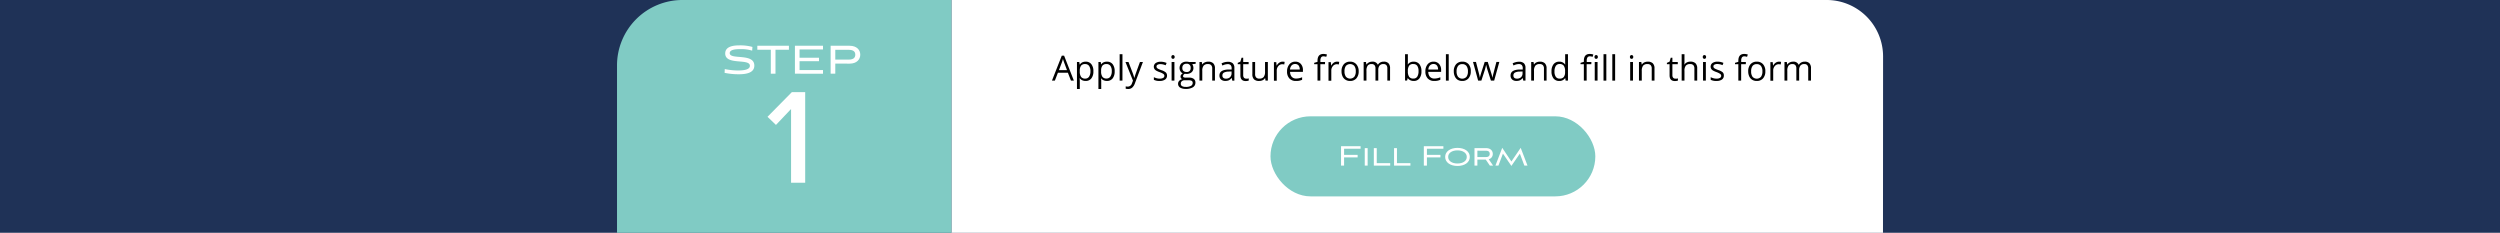 <svg xmlns="http://www.w3.org/2000/svg" viewBox="0 0 1074 100"><defs><style>.cls-1{fill:#1f3257;}.cls-2{fill:#fff;}.cls-3{fill:#80cbc4;}</style></defs><title>sig1</title><g id="Background"><rect class="cls-1" x="-3394" y="-2423.15" width="5672" height="3632"/></g><g id="Signature"><path class="cls-2" d="M808.93,100H408.72V0h376a24.25,24.25,0,0,1,24.25,24.24Z"/><path class="cls-3" d="M408.72,0H293.17a28.11,28.11,0,0,0-28.1,28.1V100H408.72Z"/><path d="M460.09,34.64l-1.33-3.4h-4.27l-1.32,3.4h-1.25l4.22-10.72h1l4.2,10.72Zm-1.71-4.51-1.24-3.31c-.16-.42-.33-.93-.5-1.54a14.21,14.21,0,0,1-.46,1.54l-1.26,3.31Z"/><path d="M466.39,34.78a3.36,3.36,0,0,1-1.43-.29,2.62,2.62,0,0,1-1.08-.88h-.09a10.37,10.37,0,0,1,.09,1.33v3.29h-1.22V26.64h1l.17,1.09h.06a2.84,2.84,0,0,1,1.08-.95,3.41,3.41,0,0,1,1.43-.29,2.93,2.93,0,0,1,2.45,1.09,4.75,4.75,0,0,1,.87,3.05,4.74,4.74,0,0,1-.88,3.06A3,3,0,0,1,466.39,34.78Zm-.18-7.26a2.14,2.14,0,0,0-1.77.68,3.45,3.45,0,0,0-.56,2.16v.27a4,4,0,0,0,.56,2.41,2.11,2.11,0,0,0,1.8.73,1.9,1.9,0,0,0,1.63-.84,4,4,0,0,0,.58-2.31,3.85,3.85,0,0,0-.58-2.3A2,2,0,0,0,466.21,27.52Z"/><path d="M475.55,34.78a3.36,3.36,0,0,1-1.43-.29,2.62,2.62,0,0,1-1.08-.88H473a10.37,10.37,0,0,1,.09,1.33v3.29h-1.21V26.64h1l.17,1.09H473a2.8,2.8,0,0,1,1.09-.95,3.33,3.33,0,0,1,1.42-.29A3,3,0,0,1,478,27.58a4.81,4.81,0,0,1,.86,3.05,4.74,4.74,0,0,1-.88,3.06A3,3,0,0,1,475.55,34.78Zm-.18-7.26a2.15,2.15,0,0,0-1.77.68,3.52,3.52,0,0,0-.56,2.16v.27A4,4,0,0,0,473.6,33a2.12,2.12,0,0,0,1.8.73,1.88,1.88,0,0,0,1.63-.84,4,4,0,0,0,.59-2.31,3.85,3.85,0,0,0-.59-2.3A2,2,0,0,0,475.37,27.52Z"/><path d="M482.2,34.64H481V23.28h1.21Z"/><path d="M483.5,26.64h1.3l1.75,4.56a19.86,19.86,0,0,1,.72,2.25h.05c.07-.24.2-.67.4-1.27s.86-2.45,2-5.54H491l-3.43,9.11a4.52,4.52,0,0,1-1.2,1.91,2.51,2.51,0,0,1-1.67.57,5.08,5.08,0,0,1-1.1-.12v-1a4.16,4.16,0,0,0,.9.09,1.86,1.86,0,0,0,1.78-1.4l.45-1.14Z"/><path d="M501.35,32.45a2,2,0,0,1-.83,1.73,4,4,0,0,1-2.34.6,5,5,0,0,1-2.48-.5V33.16a6.75,6.75,0,0,0,1.24.46,5.2,5.2,0,0,0,1.27.16,2.92,2.92,0,0,0,1.46-.3,1,1,0,0,0,.11-1.72A6.58,6.58,0,0,0,498.2,31a8.35,8.35,0,0,1-1.59-.72,2.14,2.14,0,0,1-.7-.71,1.94,1.94,0,0,1,.56-2.48,3.7,3.7,0,0,1,2.19-.57,6.2,6.2,0,0,1,2.52.53l-.43,1a5.81,5.81,0,0,0-2.18-.5,2.39,2.39,0,0,0-1.3.28.82.82,0,0,0-.44.74.92.92,0,0,0,.16.55,1.73,1.73,0,0,0,.53.43,14.31,14.31,0,0,0,1.4.59,5.32,5.32,0,0,1,1.93,1A1.85,1.85,0,0,1,501.35,32.45Z"/><path d="M503.22,24.47a.83.83,0,0,1,.2-.61.75.75,0,0,1,1,0,.81.81,0,0,1,.21.61.82.82,0,0,1-.21.61.75.75,0,0,1-1,0A.86.86,0,0,1,503.22,24.47Zm1.31,10.17h-1.21v-8h1.21Z"/><path d="M513.65,26.64v.76l-1.48.18a2.65,2.65,0,0,1,.52,1.6,2.33,2.33,0,0,1-.8,1.87,3.21,3.21,0,0,1-2.2.7,4.83,4.83,0,0,1-.68-.05,1.19,1.19,0,0,0-.77,1,.52.52,0,0,0,.27.49,1.91,1.91,0,0,0,.93.16h1.41a3.2,3.2,0,0,1,2,.54,1.91,1.91,0,0,1,.7,1.6,2.27,2.27,0,0,1-1.07,2,5.64,5.64,0,0,1-3.11.7,4.35,4.35,0,0,1-2.42-.58A1.91,1.91,0,0,1,506.1,36a1.88,1.88,0,0,1,.47-1.26,2.43,2.43,0,0,1,1.31-.72,1.31,1.31,0,0,1-.51-.43,1.14,1.14,0,0,1-.21-.68,1.34,1.34,0,0,1,.23-.77,2.51,2.51,0,0,1,.74-.63,2.17,2.17,0,0,1-1-.87,2.88,2.88,0,0,1,.4-3.43,3.23,3.23,0,0,1,2.23-.71,3.91,3.91,0,0,1,1.13.15ZM507.27,36a1.1,1.1,0,0,0,.55,1,3.06,3.06,0,0,0,1.57.33,4.45,4.45,0,0,0,2.26-.45,1.4,1.4,0,0,0,.73-1.24,1,1,0,0,0-.4-.9,3.07,3.07,0,0,0-1.51-.26H509a1.92,1.92,0,0,0-1.28.4A1.39,1.39,0,0,0,507.27,36Zm.66-6.78a1.62,1.62,0,0,0,.47,1.27,1.89,1.89,0,0,0,1.32.43,1.55,1.55,0,0,0,1.78-1.72,1.59,1.59,0,0,0-1.8-1.81,1.78,1.78,0,0,0-1.31.46A1.86,1.86,0,0,0,507.93,29.2Z"/><path d="M520.77,34.64V29.46a2.08,2.08,0,0,0-.45-1.46,1.8,1.8,0,0,0-1.39-.48,2.31,2.31,0,0,0-1.84.68,3.42,3.42,0,0,0-.59,2.24v4.2h-1.21v-8h1l.2,1.09h0a2.46,2.46,0,0,1,1.05-.91,3.33,3.33,0,0,1,1.49-.33,3,3,0,0,1,2.18.7,3,3,0,0,1,.73,2.23v5.22Z"/><path d="M529.39,34.64l-.24-1.14h-.06a3.47,3.47,0,0,1-1.19,1,3.65,3.65,0,0,1-1.49.26,2.66,2.66,0,0,1-1.86-.61,2.24,2.24,0,0,1-.68-1.74q0-2.43,3.88-2.55l1.36,0v-.5A2,2,0,0,0,528.7,28a1.67,1.67,0,0,0-1.3-.45,5.29,5.29,0,0,0-2.26.62l-.37-.93a6,6,0,0,1,2.71-.69,3.07,3.07,0,0,1,2.12.64,2.65,2.65,0,0,1,.69,2v5.46Zm-2.74-.86a2.43,2.43,0,0,0,1.78-.62,2.28,2.28,0,0,0,.65-1.73V30.7l-1.22.05a4.55,4.55,0,0,0-2.08.45,1.36,1.36,0,0,0-.64,1.24,1.23,1.23,0,0,0,.4,1A1.62,1.62,0,0,0,526.65,33.78Z"/><path d="M535.37,33.78a4.21,4.21,0,0,0,.62,0l.47-.1v.92a1.87,1.87,0,0,1-.58.16,4.39,4.39,0,0,1-.69.06c-1.54,0-2.32-.81-2.32-2.44V27.58h-1.14V27l1.14-.5.51-1.71h.7v1.86h2.33v.94h-2.33v4.71a1.62,1.62,0,0,0,.35,1.11A1.21,1.21,0,0,0,535.37,33.78Z"/><path d="M539.2,26.64v5.19a2.08,2.08,0,0,0,.45,1.46,1.8,1.8,0,0,0,1.39.48,2.28,2.28,0,0,0,1.84-.69,3.5,3.5,0,0,0,.58-2.24v-4.2h1.21v8h-1l-.17-1.08h-.07a2.4,2.4,0,0,1-1,.91,3.48,3.48,0,0,1-1.51.31,3.09,3.09,0,0,1-2.19-.69,3,3,0,0,1-.72-2.22V26.64Z"/><path d="M550.89,26.49a4.68,4.68,0,0,1,1,.09l-.17,1.12a4.31,4.31,0,0,0-.88-.11,2.16,2.16,0,0,0-1.66.79,2.88,2.88,0,0,0-.69,2v4.3h-1.21v-8h1l.14,1.48h.06a3.52,3.52,0,0,1,1.07-1.21A2.44,2.44,0,0,1,550.89,26.49Z"/><path d="M556.72,34.78a3.69,3.69,0,0,1-2.8-1.08,4.2,4.2,0,0,1-1-3,4.66,4.66,0,0,1,1-3.07,3.17,3.17,0,0,1,2.56-1.14,3,3,0,0,1,2.38,1,3.81,3.81,0,0,1,.88,2.61v.77h-5.52a3.18,3.18,0,0,0,.72,2.13,2.45,2.45,0,0,0,1.9.74,6.43,6.43,0,0,0,2.55-.55v1.09a6.75,6.75,0,0,1-1.21.39A7,7,0,0,1,556.72,34.78Zm-.32-7.28a2,2,0,0,0-1.54.63,2.93,2.93,0,0,0-.68,1.74h4.19a2.7,2.7,0,0,0-.51-1.76A1.84,1.84,0,0,0,556.4,27.5Z"/><path d="M569.22,27.58h-2v7.06H566V27.58h-1.43V27l1.43-.44v-.44c0-2,.86-2.95,2.58-2.95a5.31,5.31,0,0,1,1.49.25l-.31,1a4,4,0,0,0-1.2-.22,1.18,1.18,0,0,0-1,.45,2.59,2.59,0,0,0-.32,1.47v.52h2Z"/><path d="M574.33,26.49a4.61,4.61,0,0,1,1,.09l-.17,1.12a4.3,4.3,0,0,0-.87-.11,2.17,2.17,0,0,0-1.67.79,2.88,2.88,0,0,0-.69,2v4.3h-1.21v-8h1l.14,1.48h.06A3.63,3.63,0,0,1,573,26.91,2.44,2.44,0,0,1,574.33,26.49Z"/><path d="M583.69,30.63a4.44,4.44,0,0,1-1,3.05,3.46,3.46,0,0,1-2.73,1.1,3.55,3.55,0,0,1-1.9-.5,3.32,3.32,0,0,1-1.29-1.45,5,5,0,0,1-.45-2.2,4.42,4.42,0,0,1,1-3.05A3.45,3.45,0,0,1,580,26.49a3.37,3.37,0,0,1,2.67,1.12A4.38,4.38,0,0,1,583.69,30.63Zm-6.09,0a3.82,3.82,0,0,0,.61,2.34,2.44,2.44,0,0,0,3.61,0,3.77,3.77,0,0,0,.62-2.34,3.73,3.73,0,0,0-.62-2.32,2.48,2.48,0,0,0-3.62,0A3.79,3.79,0,0,0,577.6,30.63Z"/><path d="M596,34.64V29.43a2.16,2.16,0,0,0-.4-1.43,1.59,1.59,0,0,0-1.27-.48,2.07,2.07,0,0,0-1.68.65,3.08,3.08,0,0,0-.54,2v4.47h-1.21V29.43A2.11,2.11,0,0,0,590.5,28a1.58,1.58,0,0,0-1.27-.48,2,2,0,0,0-1.67.68,3.66,3.66,0,0,0-.53,2.24v4.2h-1.21v-8h1l.2,1.09h.06a2.41,2.41,0,0,1,1-.91,3,3,0,0,1,1.4-.33,2.39,2.39,0,0,1,2.46,1.36h0a2.55,2.55,0,0,1,1-1,3.14,3.14,0,0,1,1.55-.37,2.69,2.69,0,0,1,2,.7,3.11,3.11,0,0,1,.68,2.23v5.22Z"/><path d="M607.33,26.5a3,3,0,0,1,2.45,1.08,4.75,4.75,0,0,1,.87,3.05,4.74,4.74,0,0,1-.88,3.06,2.94,2.94,0,0,1-2.44,1.09,3.36,3.36,0,0,1-1.43-.29,2.62,2.62,0,0,1-1.08-.88h-.09l-.25,1h-.87V23.28h1.21V26c0,.62,0,1.17-.06,1.66h.06A2.87,2.87,0,0,1,607.33,26.5Zm-.17,1a2.12,2.12,0,0,0-1.79.71,4,4,0,0,0-.55,2.4,4,4,0,0,0,.56,2.41,2.14,2.14,0,0,0,1.81.73,1.85,1.85,0,0,0,1.66-.82,4.2,4.2,0,0,0,.55-2.33,4,4,0,0,0-.55-2.33A1.94,1.94,0,0,0,607.16,27.52Z"/><path d="M616.15,34.78a3.68,3.68,0,0,1-2.8-1.08,4.2,4.2,0,0,1-1-3,4.6,4.6,0,0,1,.95-3.07,3.16,3.16,0,0,1,2.56-1.14,3,3,0,0,1,2.38,1,3.81,3.81,0,0,1,.87,2.61v.77h-5.51a3.13,3.13,0,0,0,.71,2.13,2.46,2.46,0,0,0,1.9.74,6.44,6.44,0,0,0,2.56-.55v1.09a6.59,6.59,0,0,1-1.22.39A6.81,6.81,0,0,1,616.15,34.78Zm-.33-7.28a2,2,0,0,0-1.53.63,2.87,2.87,0,0,0-.68,1.74h4.18a2.7,2.7,0,0,0-.51-1.76A1.82,1.82,0,0,0,615.82,27.5Z"/><path d="M622.37,34.64h-1.21V23.28h1.21Z"/><path d="M631.85,30.63a4.39,4.39,0,0,1-1,3.05,3.44,3.44,0,0,1-2.72,1.1,3.58,3.58,0,0,1-1.91-.5A3.36,3.36,0,0,1,625,32.83a5,5,0,0,1-.45-2.2,4.42,4.42,0,0,1,1-3.05,3.47,3.47,0,0,1,2.72-1.09,3.37,3.37,0,0,1,2.67,1.12A4.38,4.38,0,0,1,631.85,30.63Zm-6.1,0a3.88,3.88,0,0,0,.61,2.34A2.44,2.44,0,0,0,630,33a3.77,3.77,0,0,0,.62-2.34,3.73,3.73,0,0,0-.62-2.32,2.15,2.15,0,0,0-1.82-.79,2.12,2.12,0,0,0-1.79.78A3.72,3.72,0,0,0,625.75,30.63Z"/><path d="M640.5,34.64,639,29.94c-.1-.28-.27-.94-.52-2h-.06c-.19.85-.36,1.51-.51,2l-1.51,4.68H635l-2.19-8h1.27c.52,2,.91,3.54,1.18,4.59a19.61,19.61,0,0,1,.47,2.12h.06c0-.28.13-.63.25-1.07s.23-.79.31-1.05l1.47-4.59h1.32l1.43,4.59a16.28,16.28,0,0,1,.55,2.11h.06a6.53,6.53,0,0,1,.16-.81q.12-.56,1.52-5.89h1.25l-2.21,8Z"/><path d="M654.4,34.64l-.24-1.14h0a3.4,3.4,0,0,1-1.2,1,3.6,3.6,0,0,1-1.48.26,2.67,2.67,0,0,1-1.87-.61,2.23,2.23,0,0,1-.67-1.74q0-2.43,3.87-2.55l1.36,0v-.5a2,2,0,0,0-.41-1.39,1.66,1.66,0,0,0-1.29-.45,5.25,5.25,0,0,0-2.26.62l-.38-.93a5.94,5.94,0,0,1,1.3-.5,5.7,5.7,0,0,1,1.41-.19,3.05,3.05,0,0,1,2.12.64,2.65,2.65,0,0,1,.69,2v5.46Zm-2.73-.86a2.42,2.42,0,0,0,1.77-.62,2.25,2.25,0,0,0,.65-1.73V30.7l-1.21.05a4.6,4.6,0,0,0-2.09.45,1.37,1.37,0,0,0-.63,1.24,1.26,1.26,0,0,0,.39,1A1.67,1.67,0,0,0,651.67,33.78Z"/><path d="M663.28,34.64V29.46a2.08,2.08,0,0,0-.45-1.46,1.82,1.82,0,0,0-1.39-.48,2.29,2.29,0,0,0-1.84.68,3.42,3.42,0,0,0-.59,2.24v4.2H657.8v-8h1l.19,1.09H659a2.49,2.49,0,0,1,1-.91,3.37,3.37,0,0,1,1.5-.33,3,3,0,0,1,2.18.7,3,3,0,0,1,.73,2.23v5.22Z"/><path d="M672.42,33.56h-.06a2.84,2.84,0,0,1-2.51,1.22,3,3,0,0,1-2.45-1.07,4.73,4.73,0,0,1-.87-3.05,4.81,4.81,0,0,1,.88-3.08,3,3,0,0,1,2.44-1.09,2.9,2.9,0,0,1,2.49,1.18h.1l-.05-.57,0-.57V23.28h1.21V34.64h-1Zm-2.42.21a2.2,2.2,0,0,0,1.8-.68,3.41,3.41,0,0,0,.56-2.18v-.25a4,4,0,0,0-.57-2.43A2.17,2.17,0,0,0,670,27.5a1.86,1.86,0,0,0-1.63.83,4.22,4.22,0,0,0-.56,2.34,3.91,3.91,0,0,0,.56,2.32A1.89,1.89,0,0,0,670,33.77Z"/><path d="M683.63,27.58h-2v7.06h-1.21V27.58H679V27l1.43-.44v-.44c0-2,.86-2.95,2.58-2.95a5.31,5.31,0,0,1,1.49.25l-.32,1a3.93,3.93,0,0,0-1.19-.22,1.18,1.18,0,0,0-1,.45,2.58,2.58,0,0,0-.33,1.47v.52h2ZM685,24.47a.79.79,0,0,1,.2-.61.73.73,0,0,1,.51-.2.74.74,0,0,1,.51.2.81.81,0,0,1,.21.61.82.82,0,0,1-.21.61.74.74,0,0,1-.51.2.73.73,0,0,1-.51-.2A.82.82,0,0,1,685,24.47Zm1.31,10.17h-1.21v-8h1.21Z"/><path d="M690.08,34.64h-1.21V23.28h1.21Z"/><path d="M693.86,34.64h-1.21V23.28h1.21Z"/><path d="M700.22,24.47a.79.79,0,0,1,.2-.61.73.73,0,0,1,.51-.2.74.74,0,0,1,.51.2.81.81,0,0,1,.21.61.82.82,0,0,1-.21.61.74.74,0,0,1-.51.2.73.73,0,0,1-.51-.2A.82.82,0,0,1,700.22,24.47Zm1.31,10.17h-1.21v-8h1.21Z"/><path d="M709.58,34.64V29.46a2.08,2.08,0,0,0-.45-1.46,1.82,1.82,0,0,0-1.39-.48,2.29,2.29,0,0,0-1.84.68,3.42,3.42,0,0,0-.59,2.24v4.2H704.1v-8h1l.2,1.09h.06a2.49,2.49,0,0,1,1-.91,3.37,3.37,0,0,1,1.5-.33,3,3,0,0,1,2.18.7,3,3,0,0,1,.73,2.23v5.22Z"/><path d="M719.75,33.78a4.21,4.21,0,0,0,.62,0l.47-.1v.92a1.87,1.87,0,0,1-.58.16,4.6,4.6,0,0,1-.69.06c-1.55,0-2.32-.81-2.32-2.44V27.58H716.1V27l1.15-.5.51-1.71h.7v1.86h2.32v.94h-2.32v4.71a1.62,1.62,0,0,0,.34,1.11A1.23,1.23,0,0,0,719.75,33.78Z"/><path d="M727.91,34.64V29.46a2.12,2.12,0,0,0-.44-1.46,1.83,1.83,0,0,0-1.4-.48,2.28,2.28,0,0,0-1.84.69,3.42,3.42,0,0,0-.58,2.24v4.19h-1.21V23.28h1.21v3.44a7.42,7.42,0,0,1-.06,1h.08a2.36,2.36,0,0,1,1-.91,3.36,3.36,0,0,1,1.51-.34,3.11,3.11,0,0,1,2.2.7,3,3,0,0,1,.74,2.22v5.22Z"/><path d="M731.51,24.47a.79.79,0,0,1,.21-.61.69.69,0,0,1,.51-.2.72.72,0,0,1,.5.2.81.81,0,0,1,.21.61.82.82,0,0,1-.21.61.72.72,0,0,1-.5.2.69.69,0,0,1-.51-.2A.82.82,0,0,1,731.51,24.47Zm1.32,10.17h-1.21v-8h1.21Z"/><path d="M740.56,32.45a2,2,0,0,1-.83,1.73,4,4,0,0,1-2.34.6,5,5,0,0,1-2.48-.5V33.16a6.75,6.75,0,0,0,1.24.46,5.2,5.2,0,0,0,1.27.16,2.92,2.92,0,0,0,1.46-.3,1,1,0,0,0,.11-1.72,6.58,6.58,0,0,0-1.58-.79,8.35,8.35,0,0,1-1.59-.72,2.14,2.14,0,0,1-.7-.71,1.94,1.94,0,0,1,.56-2.48,3.7,3.7,0,0,1,2.19-.57,6.2,6.2,0,0,1,2.52.53L740,28a5.81,5.81,0,0,0-2.18-.5,2.39,2.39,0,0,0-1.3.28.82.82,0,0,0-.44.74.92.92,0,0,0,.16.55,1.73,1.73,0,0,0,.53.43,14.31,14.31,0,0,0,1.4.59,5.32,5.32,0,0,1,1.93,1A1.85,1.85,0,0,1,740.56,32.45Z"/><path d="M750,27.58h-2v7.06h-1.21V27.58h-1.43V27l1.43-.44v-.44c0-2,.86-2.95,2.58-2.95a5.31,5.31,0,0,1,1.49.25l-.32,1a3.93,3.93,0,0,0-1.19-.22,1.18,1.18,0,0,0-1,.45,2.58,2.58,0,0,0-.33,1.47v.52h2Z"/><path d="M758.39,30.63a4.39,4.39,0,0,1-1,3.05,3.44,3.44,0,0,1-2.72,1.1,3.58,3.58,0,0,1-1.91-.5,3.36,3.36,0,0,1-1.28-1.45,5,5,0,0,1-.45-2.2,4.42,4.42,0,0,1,1-3.05,3.47,3.47,0,0,1,2.72-1.09,3.37,3.37,0,0,1,2.67,1.12A4.38,4.38,0,0,1,758.39,30.63Zm-6.1,0A3.88,3.88,0,0,0,752.9,33a2.44,2.44,0,0,0,3.61,0,3.77,3.77,0,0,0,.62-2.34,3.73,3.73,0,0,0-.62-2.32,2.15,2.15,0,0,0-1.82-.79,2.12,2.12,0,0,0-1.79.78A3.72,3.72,0,0,0,752.29,30.63Z"/><path d="M764.16,26.49a4.68,4.68,0,0,1,1,.09L765,27.7a4.31,4.31,0,0,0-.88-.11,2.16,2.16,0,0,0-1.66.79,2.88,2.88,0,0,0-.69,2v4.3h-1.21v-8h1l.14,1.48h.06a3.52,3.52,0,0,1,1.07-1.21A2.44,2.44,0,0,1,764.16,26.49Z"/><path d="M776.81,34.64V29.43A2.11,2.11,0,0,0,776.4,28a1.57,1.57,0,0,0-1.27-.48,2.06,2.06,0,0,0-1.67.65,3.08,3.08,0,0,0-.54,2v4.47h-1.21V29.43A2.16,2.16,0,0,0,771.3,28a1.59,1.59,0,0,0-1.28-.48,2,2,0,0,0-1.66.68,3.66,3.66,0,0,0-.53,2.24v4.2h-1.22v-8h1l.2,1.09h.06a2.34,2.34,0,0,1,1-.91,3,3,0,0,1,1.4-.33,2.36,2.36,0,0,1,2.45,1.36h.06a2.55,2.55,0,0,1,1-1,3.14,3.14,0,0,1,1.55-.37,2.69,2.69,0,0,1,2,.7,3.11,3.11,0,0,1,.67,2.23v5.22Z"/><rect class="cls-3" x="545.8" y="49.97" width="139.55" height="34.39" rx="17.19" ry="17.19"/><path class="cls-2" d="M577.42,67.62v3.53h-1.31V62.81h8.4V63.9h-7.09v2.63h5.82v1.09Z"/><path class="cls-2" d="M586.3,71.15V63.64h1.24v7.51Z"/><path class="cls-2" d="M590.2,71.15V63.64h1.25v6.45h5.78v1.06Z"/><path class="cls-2" d="M598.89,71.15V63.64h1.24v6.45h5.79v1.06Z"/><path class="cls-2" d="M613,67.62v3.53h-1.32V62.81h8.4V63.9H613v2.63h5.81v1.09Z"/><path class="cls-2" d="M626.13,71.3c-3,0-5.29-1.48-5.29-3.89s2.3-3.88,5.29-3.88,5.3,1.48,5.3,3.88S629.14,71.3,626.13,71.3Zm0-6.7c-2.29,0-4,1.06-4,2.81s1.67,2.83,4,2.83,4-1.09,4-2.83S628.41,64.6,626.13,64.6Z"/><path class="cls-2" d="M640.05,71.15l-1.78-2.59h-3.59v2.59h-1.24V63.64h5c1.93,0,2.86,1.19,2.86,2.46a2.29,2.29,0,0,1-1.74,2.31l1.89,2.74Zm-5.37-6.41v2.73h3.61c1.4,0,1.69-.69,1.69-1.37s-.29-1.36-1.69-1.36Z"/><path class="cls-2" d="M654.87,71.15,652.93,66l-3.64,5.28L645.66,66l-1.93,5.13h-1.29l2.92-7.62,3.93,5.87,4-5.87,2.92,7.62Z"/><path class="cls-2" d="M339.84,78.51V46.83l-6.49,6.84-3.63-3.49,10.47-10.61h5.72V78.51Z"/><path class="cls-2" d="M323.13,21.76a16,16,0,0,0-5.14-.65c-2,0-4.5.19-4.5,1.72,0,3,10.57-.17,10.57,5.34,0,3.16-3.49,3.73-6.67,3.73a30,30,0,0,1-6.1-.6l.07-1.63a27.91,27.91,0,0,0,5.79.6c2.46,0,5-.36,5-2,0-3.33-10.6-.07-10.6-5.31,0-3.09,3.64-3.47,6.17-3.47a19.82,19.82,0,0,1,5.53.67Z"/><path class="cls-2" d="M331.14,31.66V21.37h-5.79V19.65h13.57v1.72h-5.77V31.66Z"/><path class="cls-2" d="M341.5,31.66v-12h12.06v1.58H343.49v3.56h8.35v1.49h-8.35v3.8h10.07v1.58Z"/><path class="cls-2" d="M358.84,27.33v4.33h-2v-12H365c3.09,0,4.57,1.82,4.57,3.83s-1.48,3.85-4.57,3.85Zm0-5.93v4.21h5.77c2.37,0,2.82-1.15,2.82-2.13s-.45-2.08-2.82-2.08Z"/></g></svg>